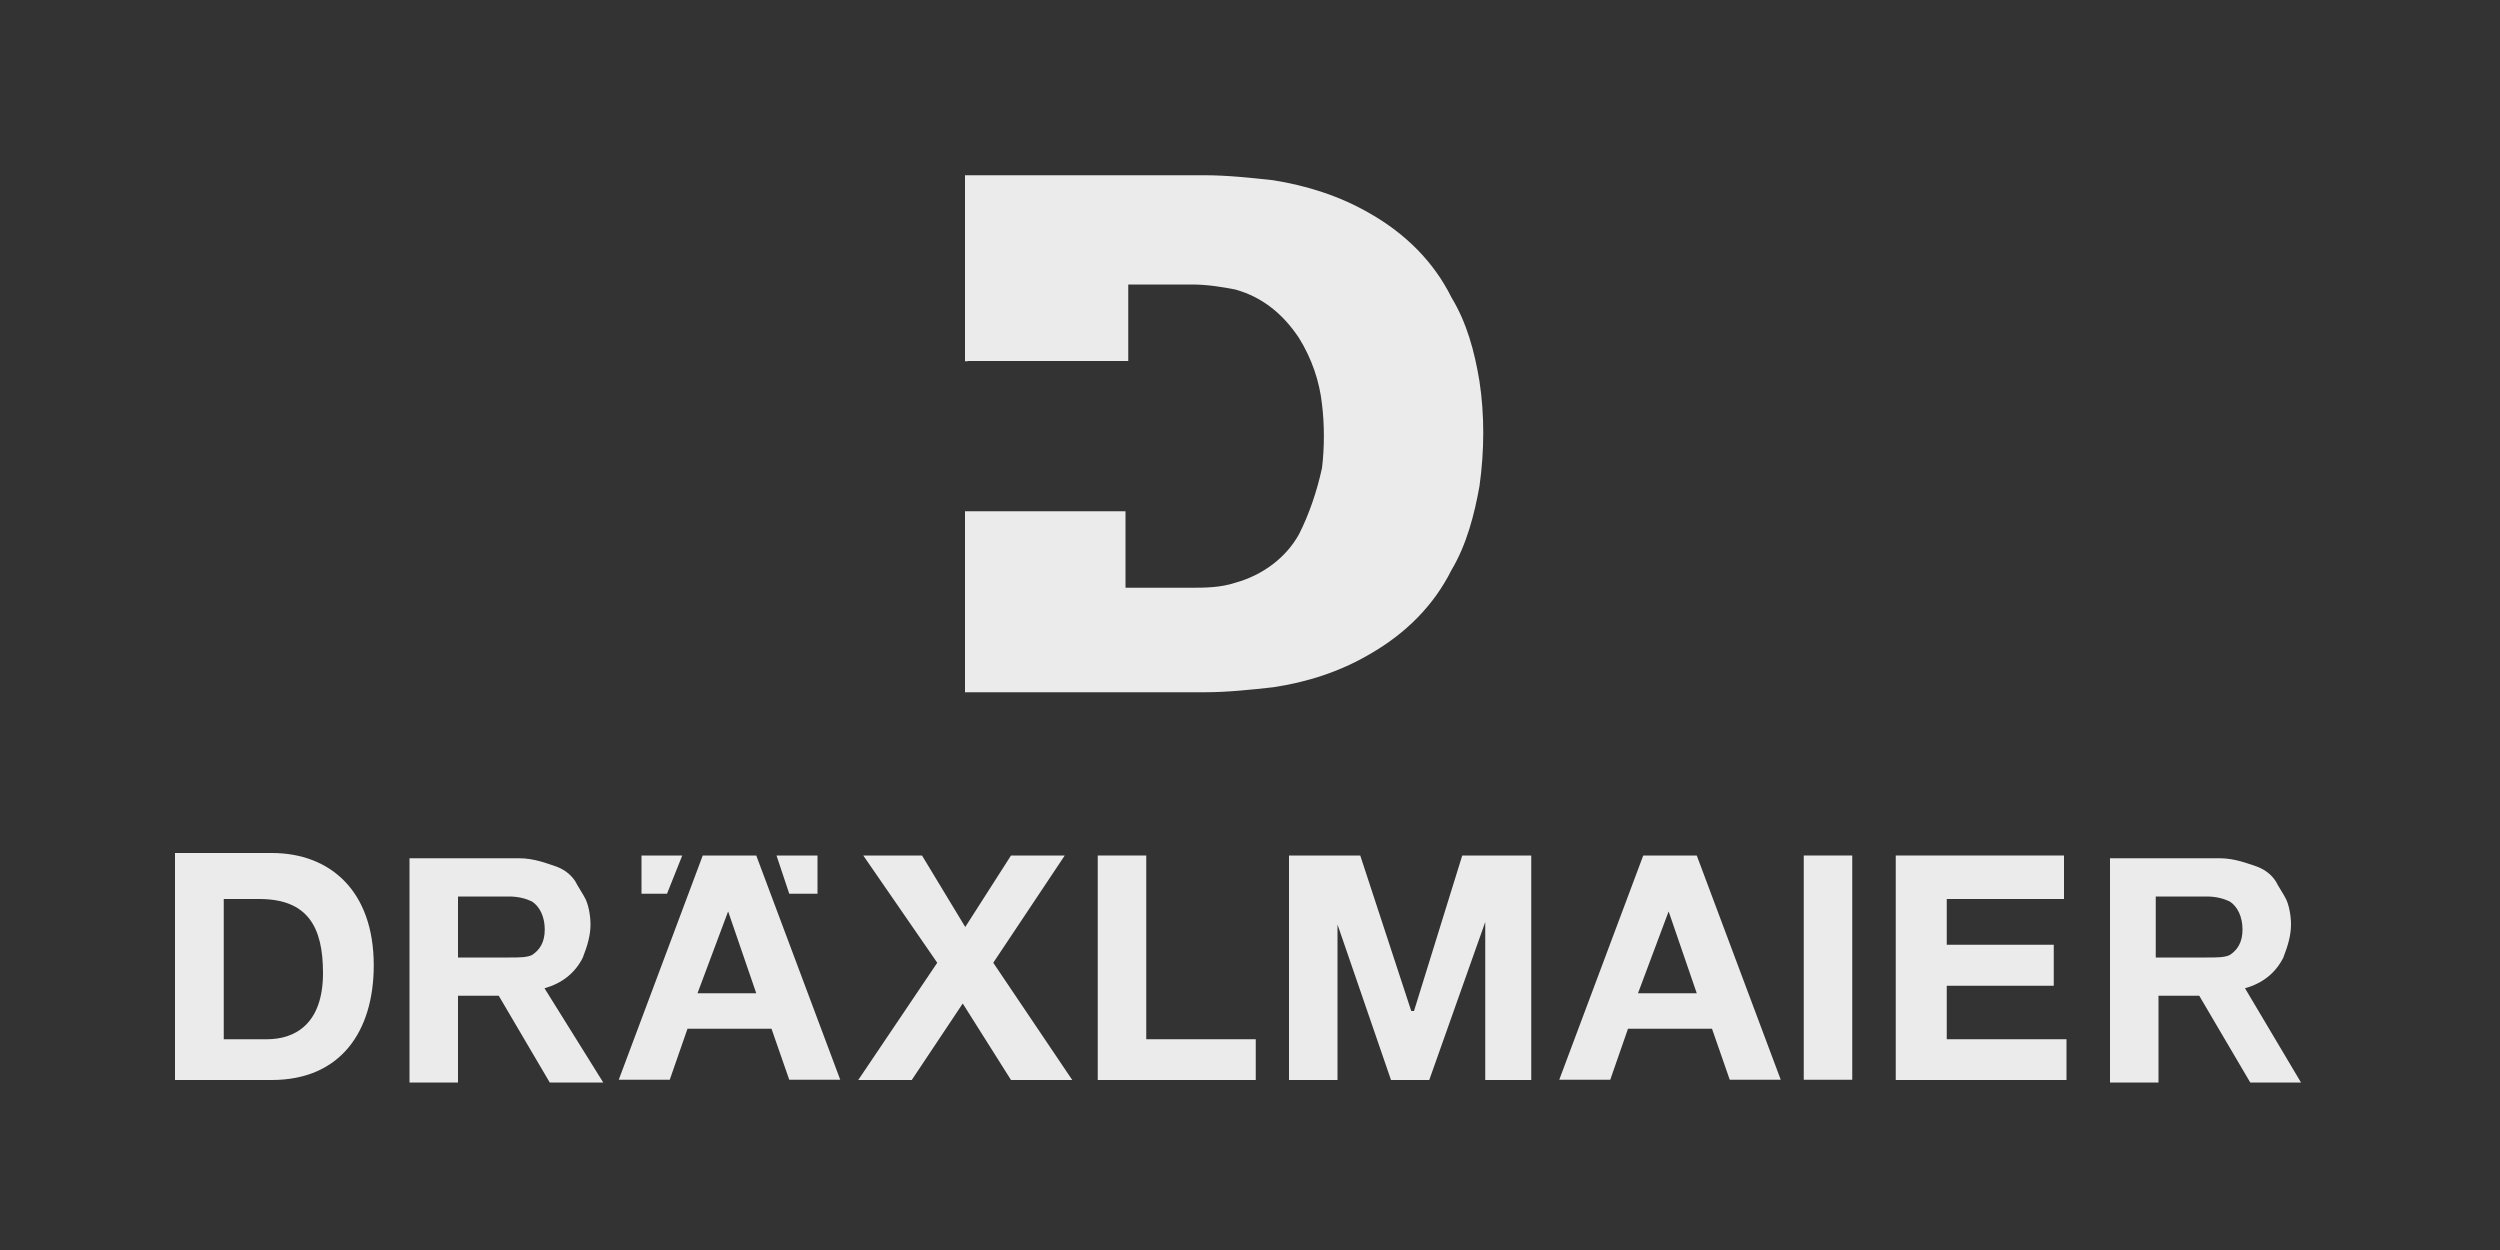 <svg width="100" height="50" viewBox="0 0 100 50" fill="none" xmlns="http://www.w3.org/2000/svg">
<rect x="0" y="0" width="100" height="50" fill="#333333" stroke="none"/>
<g clip-path="url(#clip0_4388_2612)">
<g clip-path="url(#clip1_4388_2612)">
<path d="M38.71 14.44H45.13V11.38H47.68C48.29 11.38 48.9 11.48 49.41 11.58C50.53 11.89 51.35 12.6 51.96 13.52C52.47 14.34 52.78 15.25 52.88 16.17C52.98 16.99 52.98 17.9 52.88 18.72C52.68 19.64 52.37 20.56 51.96 21.37C51.45 22.29 50.53 23 49.41 23.31C48.8 23.51 48.19 23.51 47.57 23.51H45.02V20.45H38.6V27.69H48.18C49.1 27.69 50.02 27.59 50.93 27.49C52.26 27.29 53.58 26.88 54.8 26.16C56.23 25.34 57.35 24.22 58.06 22.8C58.67 21.78 58.98 20.56 59.18 19.44C59.38 18.01 59.38 16.58 59.18 15.26C58.98 14.04 58.67 12.91 58.06 11.9C57.35 10.47 56.22 9.35 54.8 8.54C53.58 7.83 52.25 7.42 50.93 7.21C50.01 7.11 49.09 7.01 48.18 7.01H38.6V14.45H38.7M18.32 35.86H20.36C20.77 35.86 21.07 35.96 21.28 36.06C21.59 36.26 21.79 36.67 21.79 37.18C21.79 37.69 21.59 38 21.28 38.2C21.08 38.3 20.77 38.3 20.36 38.3H18.32V35.85M24.13 43.3L21.78 39.53C22.49 39.33 23 38.92 23.31 38.31C23.51 37.8 23.62 37.39 23.62 36.98C23.62 36.57 23.52 36.16 23.42 35.96C23.32 35.76 23.11 35.45 23.01 35.25C22.81 34.94 22.5 34.74 22.19 34.64C21.88 34.54 21.37 34.33 20.76 34.33H16.38V43.3H18.32V39.83H19.95L21.99 43.3H24.13ZM7 43.2H10.87C13.62 43.2 14.95 41.26 14.95 38.61C14.95 35.65 13.22 34.12 10.87 34.12H7V43.19M8.94 35.96H10.37C12.31 35.96 12.92 37.08 12.92 38.92C12.92 40.96 11.8 41.57 10.68 41.57H8.95V35.96" fill="#EBEBEB"/>
<path d="M40.44 34.22L38.61 37.08L36.88 34.22H34.53L37.49 38.51L34.33 43.2H36.47L38.51 40.14L40.44 43.2H42.89L39.73 38.51L42.59 34.22H40.44Z" fill="#EBEBEB"/>
<path d="M43.91 34.22V43.2H50.23V41.57H45.85V34.22H43.91Z" fill="#EBEBEB"/>
<path d="M58.49 34.22L56.56 40.44H56.45L54.41 34.22H51.56V43.2H53.5V36.98L55.64 43.2H57.17L59.41 36.88V43.2H61.25V34.22H58.49Z" fill="#EBEBEB"/>
<path d="M66.75 36.47L67.87 39.73H65.52L66.74 36.47M65.73 34.22L62.37 43.19H64.41L65.12 41.15H68.48L69.19 43.19H71.23L67.87 34.22H65.73Z" fill="#EBEBEB"/>
<path d="M74.09 34.22H72.15V43.19H74.09V34.22Z" fill="#EBEBEB"/>
<path d="M75.83 34.22V43.2H82.66V41.57H77.87V39.43H82.15V37.79H77.87V35.96H82.56V34.22H75.83Z" fill="#EBEBEB"/>
<path d="M29.13 36.47L30.25 39.73H27.9L29.12 36.47M28.11 34.22L24.75 43.19H26.79L27.5 41.15H30.86L31.57 43.19H33.61L30.25 34.22H28.11Z" fill="#EBEBEB"/>
<path d="M26.68 35.75H25.66V34.22H27.29L26.68 35.75Z" fill="#EBEBEB"/>
<path d="M31.57 35.75H32.7V34.22H31.06L31.57 35.75Z" fill="#EBEBEB"/>
<path d="M86.23 35.86H88.27C88.68 35.86 88.98 35.96 89.19 36.06C89.5 36.26 89.7 36.67 89.7 37.18C89.7 37.69 89.5 38 89.19 38.2C88.99 38.3 88.68 38.3 88.27 38.3H86.23V35.85M92.04 43.3L89.8 39.53C90.51 39.33 91.02 38.92 91.33 38.31C91.53 37.8 91.64 37.39 91.64 36.98C91.64 36.57 91.54 36.16 91.44 35.96C91.34 35.76 91.13 35.45 91.03 35.25C90.83 34.94 90.52 34.74 90.21 34.64C89.9 34.54 89.39 34.33 88.78 34.33H84.4V43.3H86.34V39.83H87.97L90.01 43.3H92.05" fill="#EBEBEB"/>
</g>
</g>
<defs>
<clipPath id="clip0_4388_2612">
<rect width="100" height="50" fill="white"/>
</clipPath>
<clipPath id="clip1_4388_2612">
<rect width="85.04" height="36.3" fill="white" transform="translate(7 7)"/>
</clipPath>
</defs>
</svg>
